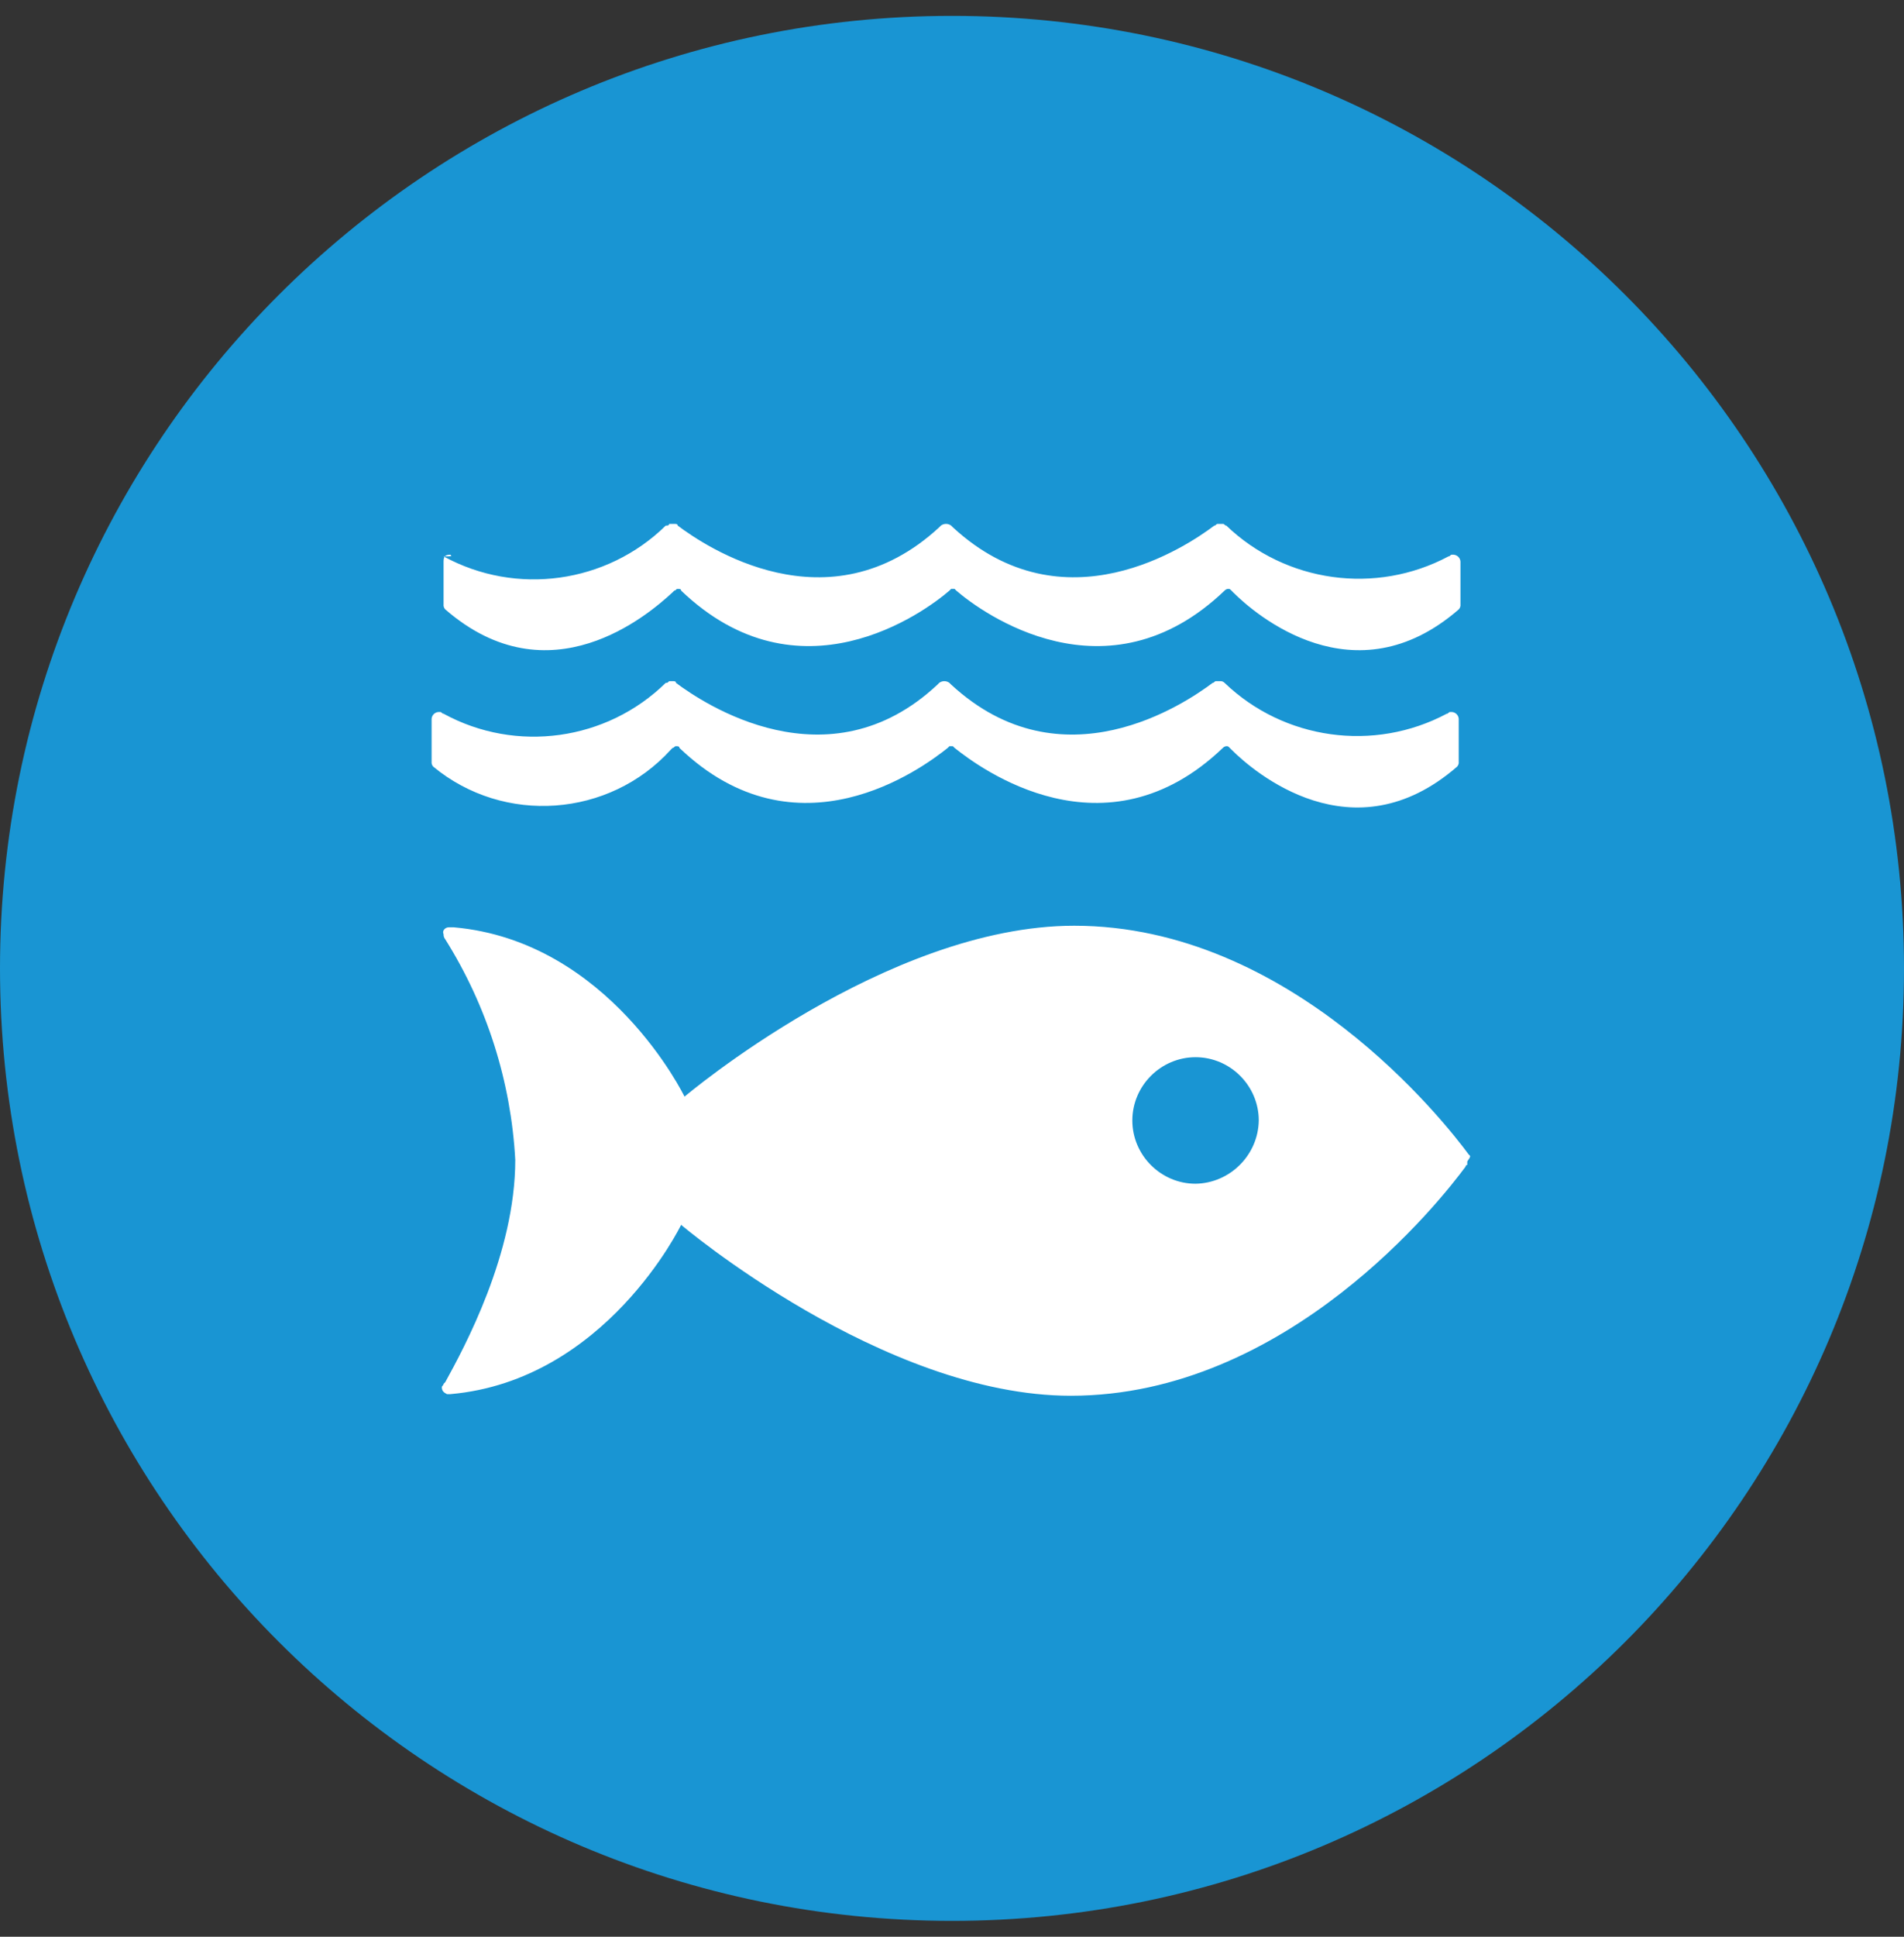 <svg width="60" height="61" viewBox="0 0 60 61" fill="none" xmlns="http://www.w3.org/2000/svg">
<rect x="0" y="0" width="60" height="61" fill="#333333" stroke="none"/>
<path d="M0 30.5C0 47.069 13.431 60.5 30 60.5C46.569 60.5 60 47.069 60 30.5C60 13.931 46.569 0.5 30 0.5C13.431 0.5 0 13.931 0 30.5Z" fill="#1995D3"/>
<path d="M46.292 36.374C45.538 35.35 40.691 29.157 33.851 29.157C27.927 29.157 21.571 34.54 21.571 34.54C21.571 34.54 19.201 29.638 14.301 29.207H14.139C14.031 29.207 13.924 29.315 13.978 29.423C13.975 29.481 13.994 29.539 14.031 29.584C15.344 31.675 16.104 34.067 16.237 36.532C16.237 39.494 14.622 42.456 14.031 43.533L13.978 43.587C13.978 43.641 13.924 43.641 13.924 43.695C13.924 43.803 13.978 43.856 14.085 43.91H14.193C19.094 43.48 21.464 38.578 21.464 38.578C21.464 38.578 27.817 43.961 33.743 43.961C40.583 43.961 45.431 37.767 46.184 36.744C46.184 36.715 46.208 36.69 46.237 36.69L46.238 36.582C46.346 36.421 46.346 36.421 46.292 36.367M37.675 37.283C36.582 37.283 35.683 36.384 35.683 35.291C35.683 34.197 36.582 33.298 37.675 33.298C38.768 33.298 39.667 34.197 39.667 35.291C39.651 36.377 38.762 37.266 37.675 37.283Z" fill="white"/>
<path d="M21.141 23.61L21.195 23.556C21.248 23.556 21.248 23.502 21.302 23.502C21.356 23.502 21.41 23.502 21.41 23.556C25.126 27.111 29.058 24.202 29.866 23.556L29.919 23.502H30.027L30.081 23.556C30.889 24.202 34.82 27.111 38.536 23.556C38.565 23.525 38.603 23.506 38.644 23.502C38.698 23.502 38.698 23.502 38.752 23.556L38.806 23.61C39.506 24.31 42.63 27.002 45.915 24.148C45.956 24.105 45.976 24.046 45.968 23.986V22.64C45.961 22.525 45.868 22.433 45.753 22.425H45.699C45.646 22.425 45.646 22.479 45.592 22.479C43.299 23.699 40.464 23.305 38.59 21.508C38.561 21.479 38.523 21.459 38.483 21.454H38.321C38.267 21.454 38.267 21.508 38.214 21.508C37.351 22.155 33.474 24.793 29.973 21.562L29.919 21.508C29.824 21.436 29.692 21.436 29.596 21.508L29.543 21.562C26.095 24.793 22.164 22.154 21.302 21.508C21.302 21.454 21.248 21.454 21.195 21.454H21.087C21.033 21.508 21.033 21.508 20.979 21.508C19.118 23.332 16.265 23.728 13.978 22.479C13.924 22.479 13.924 22.425 13.87 22.425H13.816C13.702 22.433 13.609 22.525 13.601 22.64V23.986C13.594 24.046 13.613 24.105 13.655 24.148C15.88 25.987 19.202 25.748 21.141 23.61Z" fill="white"/>
<path d="M14.193 17.471C14.032 17.471 13.978 17.524 13.978 17.686V19.032C13.971 19.091 13.99 19.151 14.032 19.194C17.317 22.048 20.441 19.355 21.195 18.656L21.249 18.602C21.302 18.602 21.302 18.548 21.356 18.548C21.41 18.548 21.464 18.548 21.464 18.602C25.18 22.157 29.112 19.302 29.919 18.602L29.973 18.548H30.081L30.135 18.602C30.943 19.302 34.874 22.157 38.59 18.602C38.619 18.571 38.657 18.552 38.698 18.548C38.752 18.548 38.752 18.548 38.806 18.602L38.859 18.656C39.559 19.356 42.684 22.048 45.969 19.194C46.01 19.151 46.03 19.091 46.023 19.032V17.686C46.015 17.571 45.922 17.479 45.807 17.471H45.753C45.7 17.471 45.7 17.524 45.646 17.524C43.353 18.745 40.518 18.351 38.644 16.554C38.59 16.554 38.59 16.5 38.537 16.5H38.375C38.321 16.5 38.321 16.554 38.267 16.554C37.405 17.2 33.528 19.839 30.027 16.608L29.973 16.554C29.878 16.482 29.746 16.482 29.65 16.554L29.597 16.608C26.095 19.839 22.218 17.2 21.356 16.554C21.356 16.5 21.302 16.5 21.249 16.5H21.087C21.087 16.554 21.033 16.554 20.98 16.554C19.119 18.378 16.265 18.774 13.978 17.524C14.247 17.524 14.247 17.524 14.193 17.471Z" fill="white"/>
</svg>
